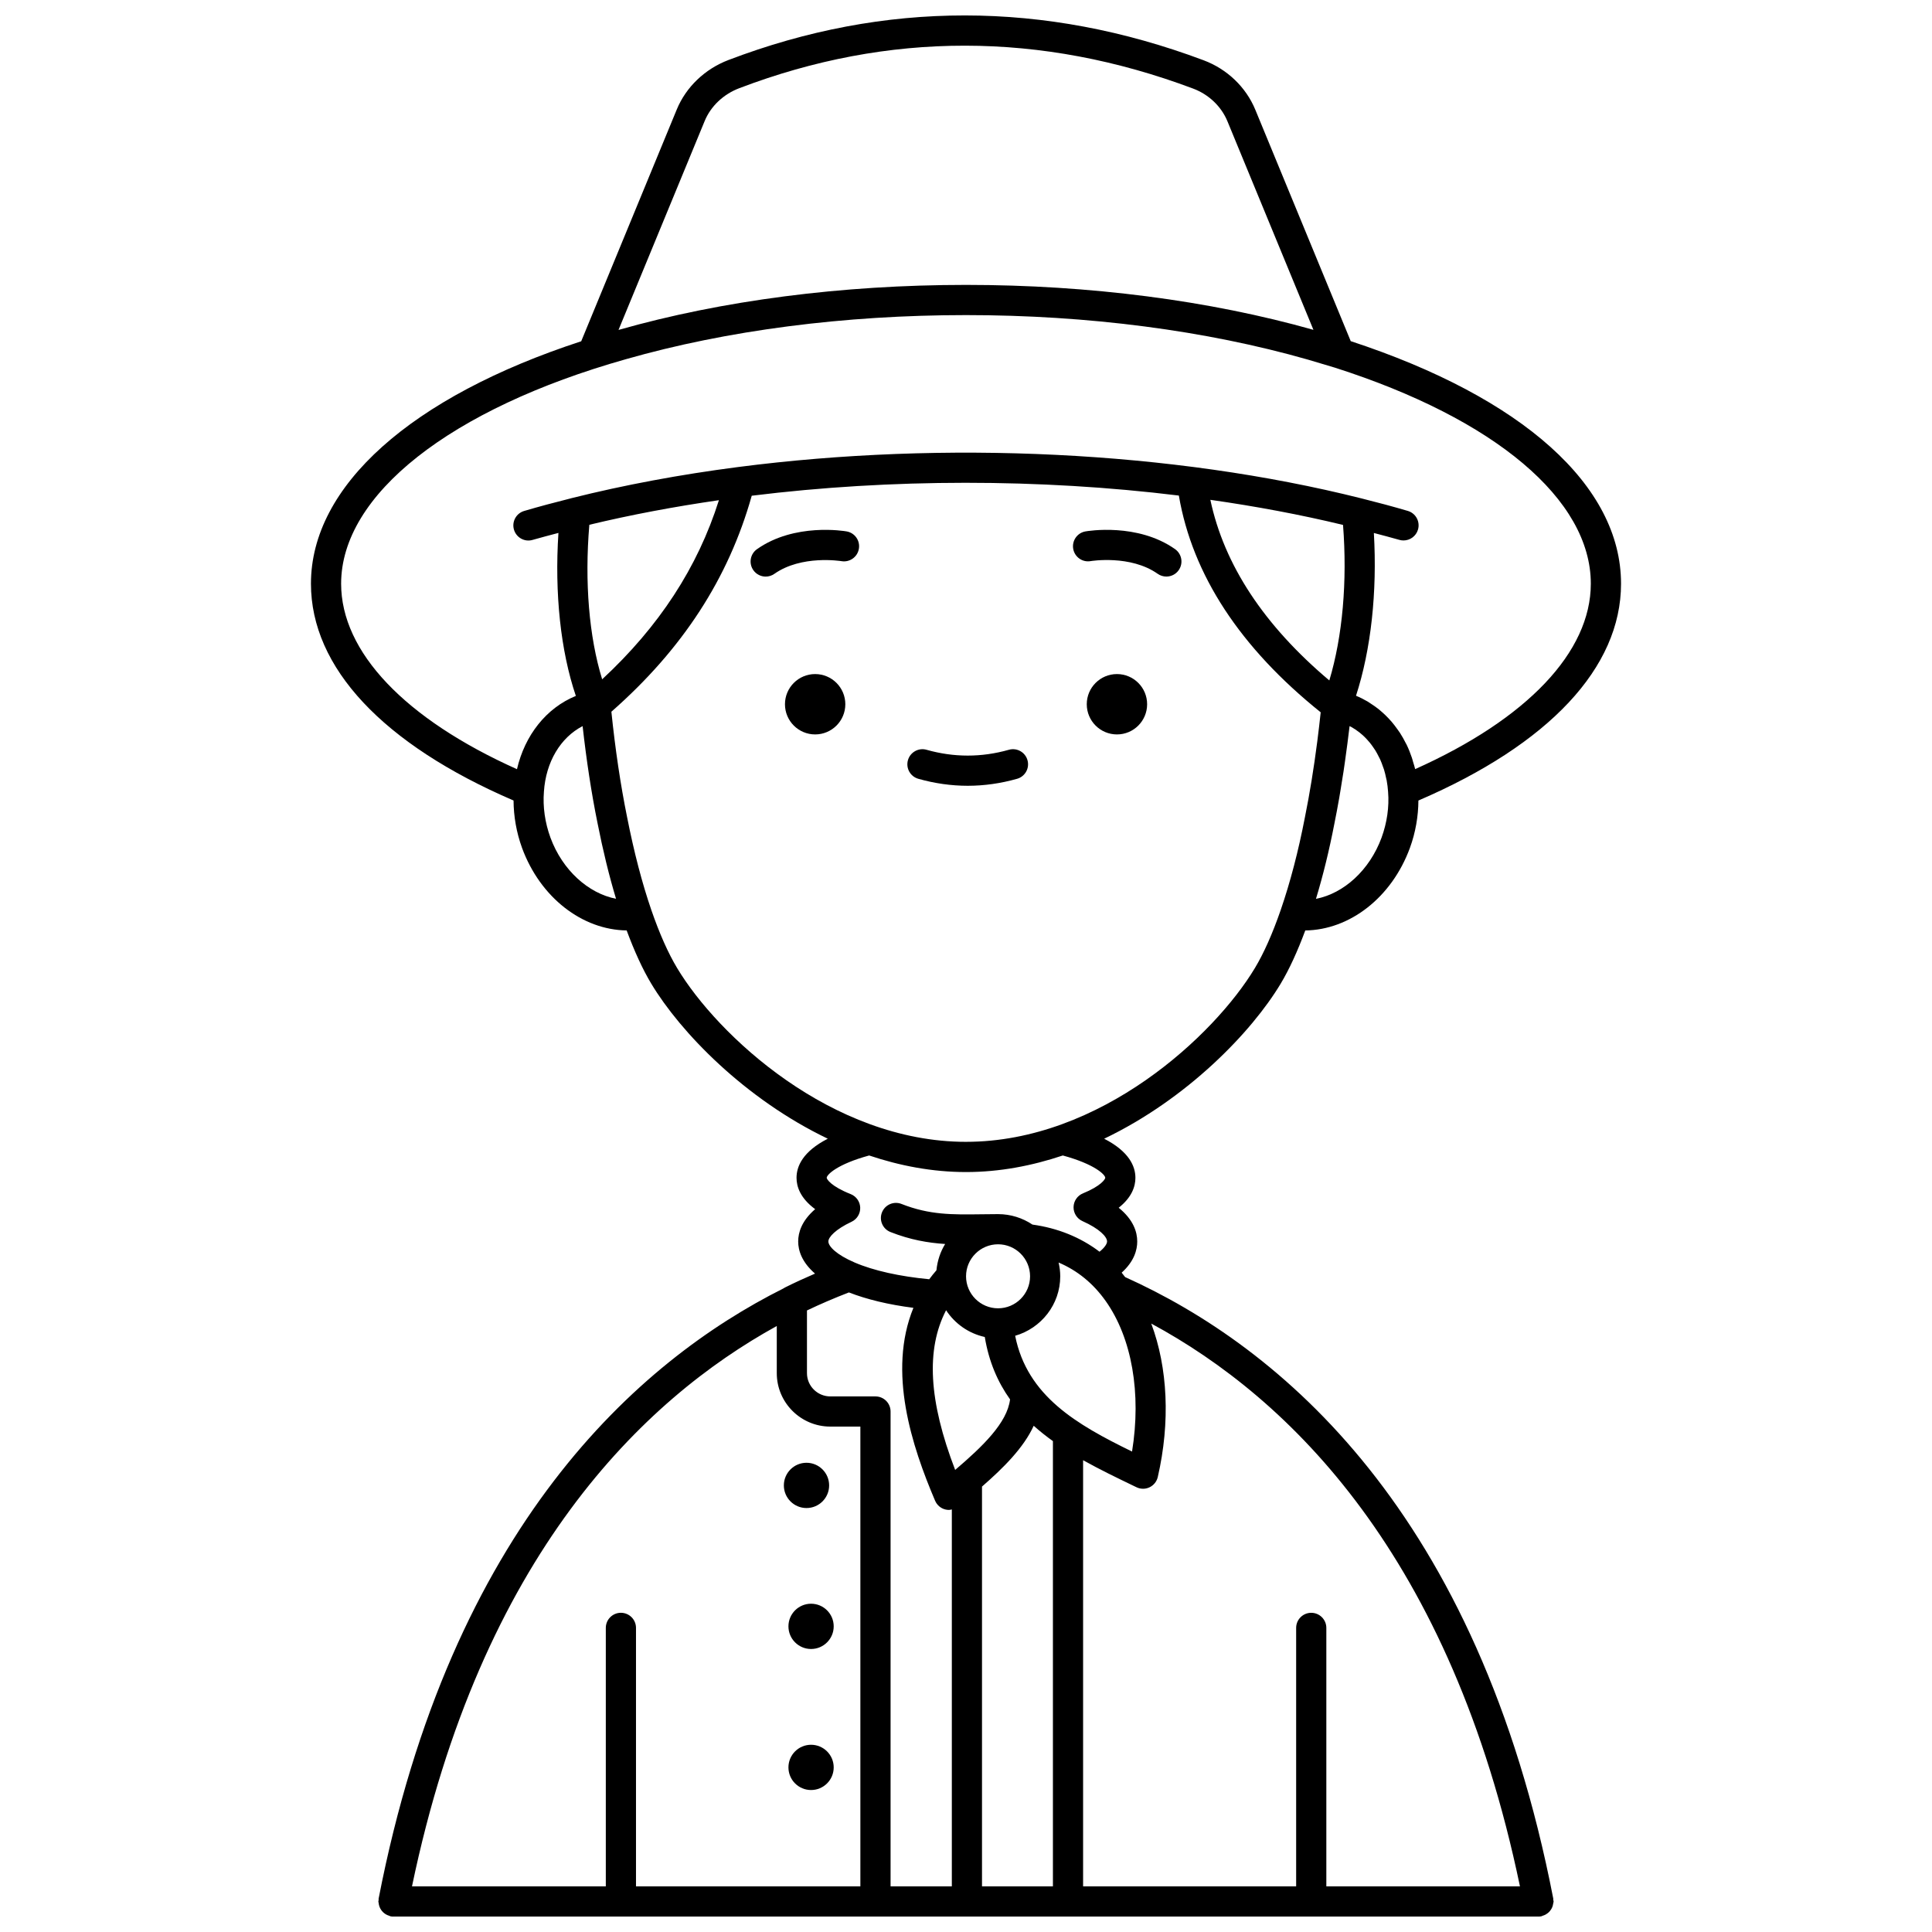 <?xml version="1.0" encoding="UTF-8"?>
<!-- Uploaded to: SVG Repo, www.svgrepo.com, Generator: SVG Repo Mixer Tools -->
<svg width="800px" height="800px" version="1.1" viewBox="144 144 512 512" xmlns="http://www.w3.org/2000/svg">
 <defs>
  <clipPath id="a">
   <path d="m226 148.09h348v503.81h-348z"/>
  </clipPath>
 </defs>
 <path d="m448 330.63c0 4.418-3.578 8-7.996 8s-8-3.582-8-8c0-4.414 3.582-7.996 8-7.996s7.996 3.582 7.996 7.996"/>
 <path d="m431.65 284.83c-2.168 0.383-3.613 2.449-3.238 4.617 0.375 2.176 2.457 3.641 4.617 3.254 0.109-0.02 10.551-1.727 17.77 3.363 0.699 0.492 1.504 0.73 2.301 0.73 1.254 0 2.496-0.586 3.269-1.695 1.273-1.805 0.84-4.297-0.965-5.574-9.977-7.031-23.195-4.793-23.754-4.695z"/>
 <path d="m368.02 330.63c0 4.418-3.582 8-7.996 8-4.418 0-8-3.582-8-8 0-4.414 3.582-7.996 8-7.996 4.414 0 7.996 3.582 7.996 7.996"/>
 <path d="m368.37 284.83c-0.559-0.098-13.773-2.336-23.758 4.703-1.805 1.273-2.238 3.766-0.965 5.574 0.781 1.105 2.016 1.695 3.269 1.695 0.797 0 1.598-0.238 2.301-0.73 7.176-5.055 17.523-3.398 17.766-3.363 2.168 0.375 4.242-1.07 4.625-3.246 0.391-2.18-1.062-4.25-3.238-4.633z"/>
 <path d="m411.36 342.7c-7.254 2.055-14.57 2.051-21.812 0-2.106-0.609-4.332 0.633-4.934 2.754-0.605 2.125 0.633 4.336 2.754 4.934 4.332 1.23 8.734 1.852 13.086 1.852 4.348 0 8.75-0.621 13.086-1.852 2.125-0.602 3.359-2.812 2.754-4.934-0.598-2.121-2.812-3.363-4.934-2.754z"/>
 <g clip-path="url(#a)">
  <path d="m573.59 298.68c0-25.969-26.086-49.316-71.633-64.273l-25.285-61.32c-2.473-5.996-7.457-10.77-13.676-13.105-42.172-15.82-84.547-15.859-125.94-0.082-6.254 2.383-11.25 7.156-13.703 13.109l-25.328 61.43c-45.051 14.711-71.621 38.348-71.621 64.242 0 22.227 19.066 42.559 53.691 57.461 0.023 4.195 0.766 8.484 2.258 12.586 4.832 13.125 15.926 21.691 27.719 21.848 2.059 5.551 4.238 10.316 6.516 14.102 7.688 12.812 24.789 30.562 46.785 41.09-6.606 3.379-8.285 7.293-8.285 10.363 0 2.344 0.996 5.402 4.938 8.309-3.586 3.082-4.5 6.199-4.5 8.566 0 2.394 0.973 5.484 4.465 8.512-2.731 1.172-5.375 2.383-7.934 3.664-0.164 0.082-0.32 0.176-0.469 0.277-38.449 19.277-88.066 62.973-107.25 161.7-0.023 0.129 0.016 0.25 0.004 0.379-0.012 0.133-0.074 0.242-0.074 0.379 0 0.145 0.066 0.27 0.082 0.406 0.027 0.273 0.074 0.527 0.156 0.785 0.078 0.242 0.172 0.469 0.293 0.691 0.125 0.223 0.258 0.43 0.418 0.625 0.164 0.199 0.34 0.375 0.539 0.539 0.191 0.16 0.391 0.293 0.617 0.414 0.238 0.133 0.484 0.227 0.746 0.309 0.133 0.039 0.238 0.129 0.379 0.156 0.258 0.051 0.512 0.07 0.762 0.07h0.004 303.46c0.004 0 0.012-0.004 0.016-0.004 0.238 0 0.488-0.023 0.73-0.07 0.137-0.027 0.234-0.113 0.363-0.152 0.285-0.082 0.543-0.188 0.801-0.328 0.195-0.113 0.375-0.227 0.547-0.367 0.23-0.184 0.43-0.383 0.613-0.613 0.137-0.168 0.246-0.336 0.355-0.523 0.148-0.258 0.258-0.52 0.344-0.809 0.062-0.215 0.105-0.426 0.133-0.652 0.02-0.164 0.098-0.309 0.098-0.48 0-0.16-0.07-0.293-0.094-0.449-0.012-0.109 0.023-0.207 0.004-0.316-19.938-102.72-72.523-146.27-113.46-164.71-0.309-0.391-0.605-0.801-0.922-1.172 3.316-2.984 4.129-6.012 4.129-8.262 0-2.496-0.992-5.766-4.914-8.941 3.531-2.793 4.43-5.699 4.43-7.93 0-3.07-1.68-6.981-8.285-10.363 21.996-10.52 39.098-28.277 46.781-41.086 2.273-3.785 4.457-8.555 6.519-14.105 11.789-0.152 22.891-8.719 27.723-21.859 1.5-4.098 2.234-8.402 2.258-12.574 34.633-14.898 53.699-35.23 53.699-57.457zm-242.84-122.62c1.617-3.918 4.953-7.082 9.156-8.684 39.512-15.062 79.98-15.027 120.28 0.098 4.152 1.559 7.465 4.715 9.094 8.66l22.793 55.277c-27.543-7.785-59.355-11.91-92.074-11.91-32.852 0-64.688 4.129-92.086 11.934zm-40.879 189.91c-1.449-3.973-2.047-8.156-1.727-12.164 0.516-7.883 4.398-14.352 10.254-17.379 1.016 9.078 2.328 17.723 3.949 25.688 1.441 7.301 3.086 14.023 4.91 20.074-7.34-1.438-14.203-7.566-17.387-16.219zm44.648-89.414c-5.644 17.844-15.84 33.461-30.941 47.469-3.481-11.305-4.68-25.773-3.398-40.953 11.027-2.652 22.535-4.809 34.34-6.516zm102.48 212.2c6.988 9.848 9.5 24.496 7.004 39.918-14.633-7.144-27.789-14.684-30.977-30.68 6.875-1.984 11.949-8.266 11.949-15.773 0-1.254-0.168-2.469-0.438-3.641 4.961 2.106 9.137 5.492 12.461 10.176zm-32.023 9.559c1.09 6.57 3.445 11.977 6.699 16.535-0.738 6.211-7.312 12.52-14.547 18.691-7.035-18.289-7.766-31.984-2.406-42.312 2.324 3.551 5.977 6.148 10.254 7.086zm-0.734 39.645c5.762-5.031 11.02-10.273 13.703-16.121 1.605 1.449 3.312 2.797 5.09 4.07v118h-18.793zm12.738-55.73c0 4.68-3.809 8.484-8.484 8.484-4.68 0-8.484-3.809-8.484-8.484 0-4.68 3.809-8.48 8.484-8.48 4.68 0 8.484 3.801 8.484 8.48zm-25.164 59.488c0.5 1.164 1.516 2.027 2.75 2.32 0.309 0.074 0.617 0.109 0.93 0.109 0.258 0 0.5-0.082 0.75-0.133v99.891h-16.234v-125.84c0-2.211-1.793-4-4-4h-11.957c-3.414 0-6.199-2.758-6.199-6.16v-16.621c3.512-1.676 7.184-3.262 11.113-4.777 4.769 1.852 10.512 3.242 17.094 4.082-6.91 16.93-0.402 36.684 5.754 51.133zm-41.961-46.309v12.496c0 7.805 6.367 14.156 14.195 14.156h7.957v121.84l-59.461 0.004v-68.5c0-2.211-1.793-4-4-4s-4 1.789-4 4v68.5h-51.363c18.277-87.695 61.34-129.05 96.672-148.5zm196.95 148.5h-51.312v-68.5c0-2.211-1.793-4-4-4-2.207 0-4 1.789-4 4v68.5h-56.461v-112.94c4.344 2.434 8.898 4.633 13.418 6.812l0.738 0.355c0.547 0.266 1.145 0.398 1.738 0.398s1.184-0.133 1.73-0.395c1.094-0.527 1.895-1.523 2.168-2.707 3.352-14.555 2.648-28.992-1.73-40.676 36.668 19.801 79.469 61.504 97.711 149.15zm-109.9-187.79c0 0.34-1.051 2.148-5.914 4.137-1.484 0.605-2.461 2.039-2.488 3.641-0.023 1.598 0.91 3.066 2.371 3.715 4.496 2.004 6.508 4.148 6.508 5.387 0 0.609-0.594 1.594-1.996 2.719-5.074-3.844-11.078-6.266-17.773-7.191-2.617-1.746-5.75-2.773-9.125-2.773-1.551 0-3.047 0.023-4.512 0.043-7.609 0.098-13.633 0.195-21.062-2.738-2.059-0.812-4.375 0.195-5.188 2.25-0.812 2.055 0.195 4.379 2.25 5.188 5.223 2.062 9.926 2.871 14.5 3.172-1.273 2.066-2.059 4.434-2.312 6.969-0.66 0.785-1.332 1.566-1.906 2.375-7.762-0.738-14.75-2.269-19.797-4.449-4.789-2.055-6.934-4.269-6.934-5.562 0-1.16 1.898-3.227 6.141-5.219 1.445-0.68 2.348-2.152 2.297-3.746-0.051-1.594-1.043-3.008-2.527-3.59-5.219-2.066-6.352-3.957-6.352-4.32 0-0.797 2.742-3.598 11.25-5.914 8.117 2.723 16.719 4.391 25.66 4.391s17.539-1.672 25.66-4.391c8.508 2.316 11.25 5.117 11.25 5.91zm-36.906-9.52c-35.641 0-65.867-28.242-76.551-46.051-2.371-3.941-4.676-9.121-6.844-15.398-2.426-7.047-4.586-15.316-6.418-24.602-1.75-8.609-3.141-18.012-4.164-27.934 18.859-16.57 31.051-35.352 37.195-57.242 36.906-4.559 76.285-4.566 113.19-0.043 3.594 21 16.227 40.301 37.59 57.441-0.281 2.598-0.574 5.152-0.898 7.656-0.918 7.125-2.012 13.891-3.285 20.164-1.734 8.98-3.891 17.246-6.414 24.566-2.168 6.273-4.473 11.453-6.848 15.402-10.688 17.797-40.91 46.039-76.551 46.039zm99.918-163.49c1.16 14.934-0.117 29.52-3.633 41.215-17.324-14.602-27.891-30.664-31.527-47.867 12.098 1.727 23.887 3.926 35.16 6.652zm10.219 82.855c-3.188 8.672-10.031 14.812-17.391 16.238 1.883-6.207 3.531-12.93 4.906-20.059 0.445-2.18 0.859-4.422 1.262-6.711 0.125-0.695 0.234-1.414 0.352-2.121 0.273-1.613 0.535-3.238 0.789-4.898 0.133-0.875 0.258-1.762 0.383-2.648 0.219-1.543 0.434-3.102 0.637-4.688 0.125-0.961 0.242-1.918 0.359-2.891 0.07-0.594 0.152-1.164 0.219-1.758 0.168 0.09 0.34 0.16 0.5 0.25 0.348 0.195 0.684 0.402 1.012 0.625 0.383 0.258 0.754 0.523 1.121 0.812 0.305 0.238 0.602 0.488 0.887 0.75 0.355 0.324 0.699 0.672 1.031 1.031 0.258 0.273 0.508 0.547 0.746 0.84 0.332 0.402 0.641 0.828 0.941 1.262 0.203 0.293 0.41 0.578 0.602 0.887 0.301 0.488 0.57 1.008 0.836 1.531 0.148 0.293 0.309 0.57 0.445 0.875 0.27 0.598 0.496 1.223 0.715 1.855 0.094 0.266 0.203 0.52 0.289 0.793 0.227 0.742 0.41 1.52 0.57 2.305 0.039 0.188 0.098 0.367 0.133 0.555 0.184 0.996 0.312 2.019 0.379 3.07 0.32 3.945-0.281 8.133-1.723 12.094zm8.898-18.141c-0.152-0.652-0.359-1.273-0.547-1.898-0.113-0.375-0.199-0.766-0.328-1.133-0.402-1.191-0.859-2.348-1.391-3.449-0.066-0.145-0.156-0.273-0.227-0.414-0.48-0.957-1-1.879-1.566-2.758-0.219-0.336-0.461-0.648-0.691-0.973-0.469-0.656-0.949-1.297-1.469-1.902-0.285-0.336-0.582-0.652-0.883-0.973-0.523-0.555-1.07-1.082-1.641-1.582-0.324-0.285-0.645-0.57-0.98-0.836-0.633-0.504-1.297-0.961-1.973-1.398-0.309-0.199-0.605-0.418-0.922-0.605-0.98-0.57-1.996-1.086-3.059-1.52 3.973-12.234 5.641-27.457 4.731-43.137 2.242 0.605 4.527 1.172 6.723 1.816 0.375 0.113 0.754 0.164 1.133 0.164 1.727 0 3.324-1.129 3.836-2.871 0.625-2.117-0.586-4.344-2.707-4.961-3.961-1.168-8.027-2.246-12.133-3.277-0.039-0.012-0.078-0.02-0.121-0.031-50.172-12.609-110.54-15.395-165.23-8.316-0.031 0.004-0.059 0.004-0.09 0.012-15.246 1.977-30.039 4.727-44.055 8.238-0.113 0.027-0.215 0.051-0.324 0.09-4.137 1.039-8.219 2.125-12.203 3.297-2.121 0.621-3.332 2.844-2.711 4.961 0.625 2.117 2.848 3.348 4.961 2.707 2.231-0.656 4.551-1.23 6.824-1.844-1.047 16.047 0.582 31.293 4.617 43.195-7.867 3.211-13.516 10.422-15.605 19.418-29.676-13.305-46.602-31.051-46.602-49.156 0-23.555 28.914-46.352 75.48-59.5 26.75-7.644 57.91-11.684 90.113-11.684 32.281 0 63.625 4.082 90.613 11.797 2.465 0.719 4.848 1.43 7.141 2.129 42.48 13.582 67.836 34.98 67.836 57.254 0 18.109-16.891 35.855-46.555 49.141z"/>
 </g>
 <path d="m364.94 575c0 3.312-2.688 6-6 6s-5.996-2.688-5.996-6 2.684-5.996 5.996-5.996 6 2.684 6 5.996"/>
 <path d="m363.73 537.65c0 3.312-2.688 5.996-6 5.996s-6-2.684-6-5.996 2.688-6 6-6 6 2.688 6 6"/>
 <path d="m364.94 612.38c0 3.312-2.688 5.996-6 5.996s-5.996-2.684-5.996-5.996 2.684-6 5.996-6 6 2.688 6 6"/>
</svg>